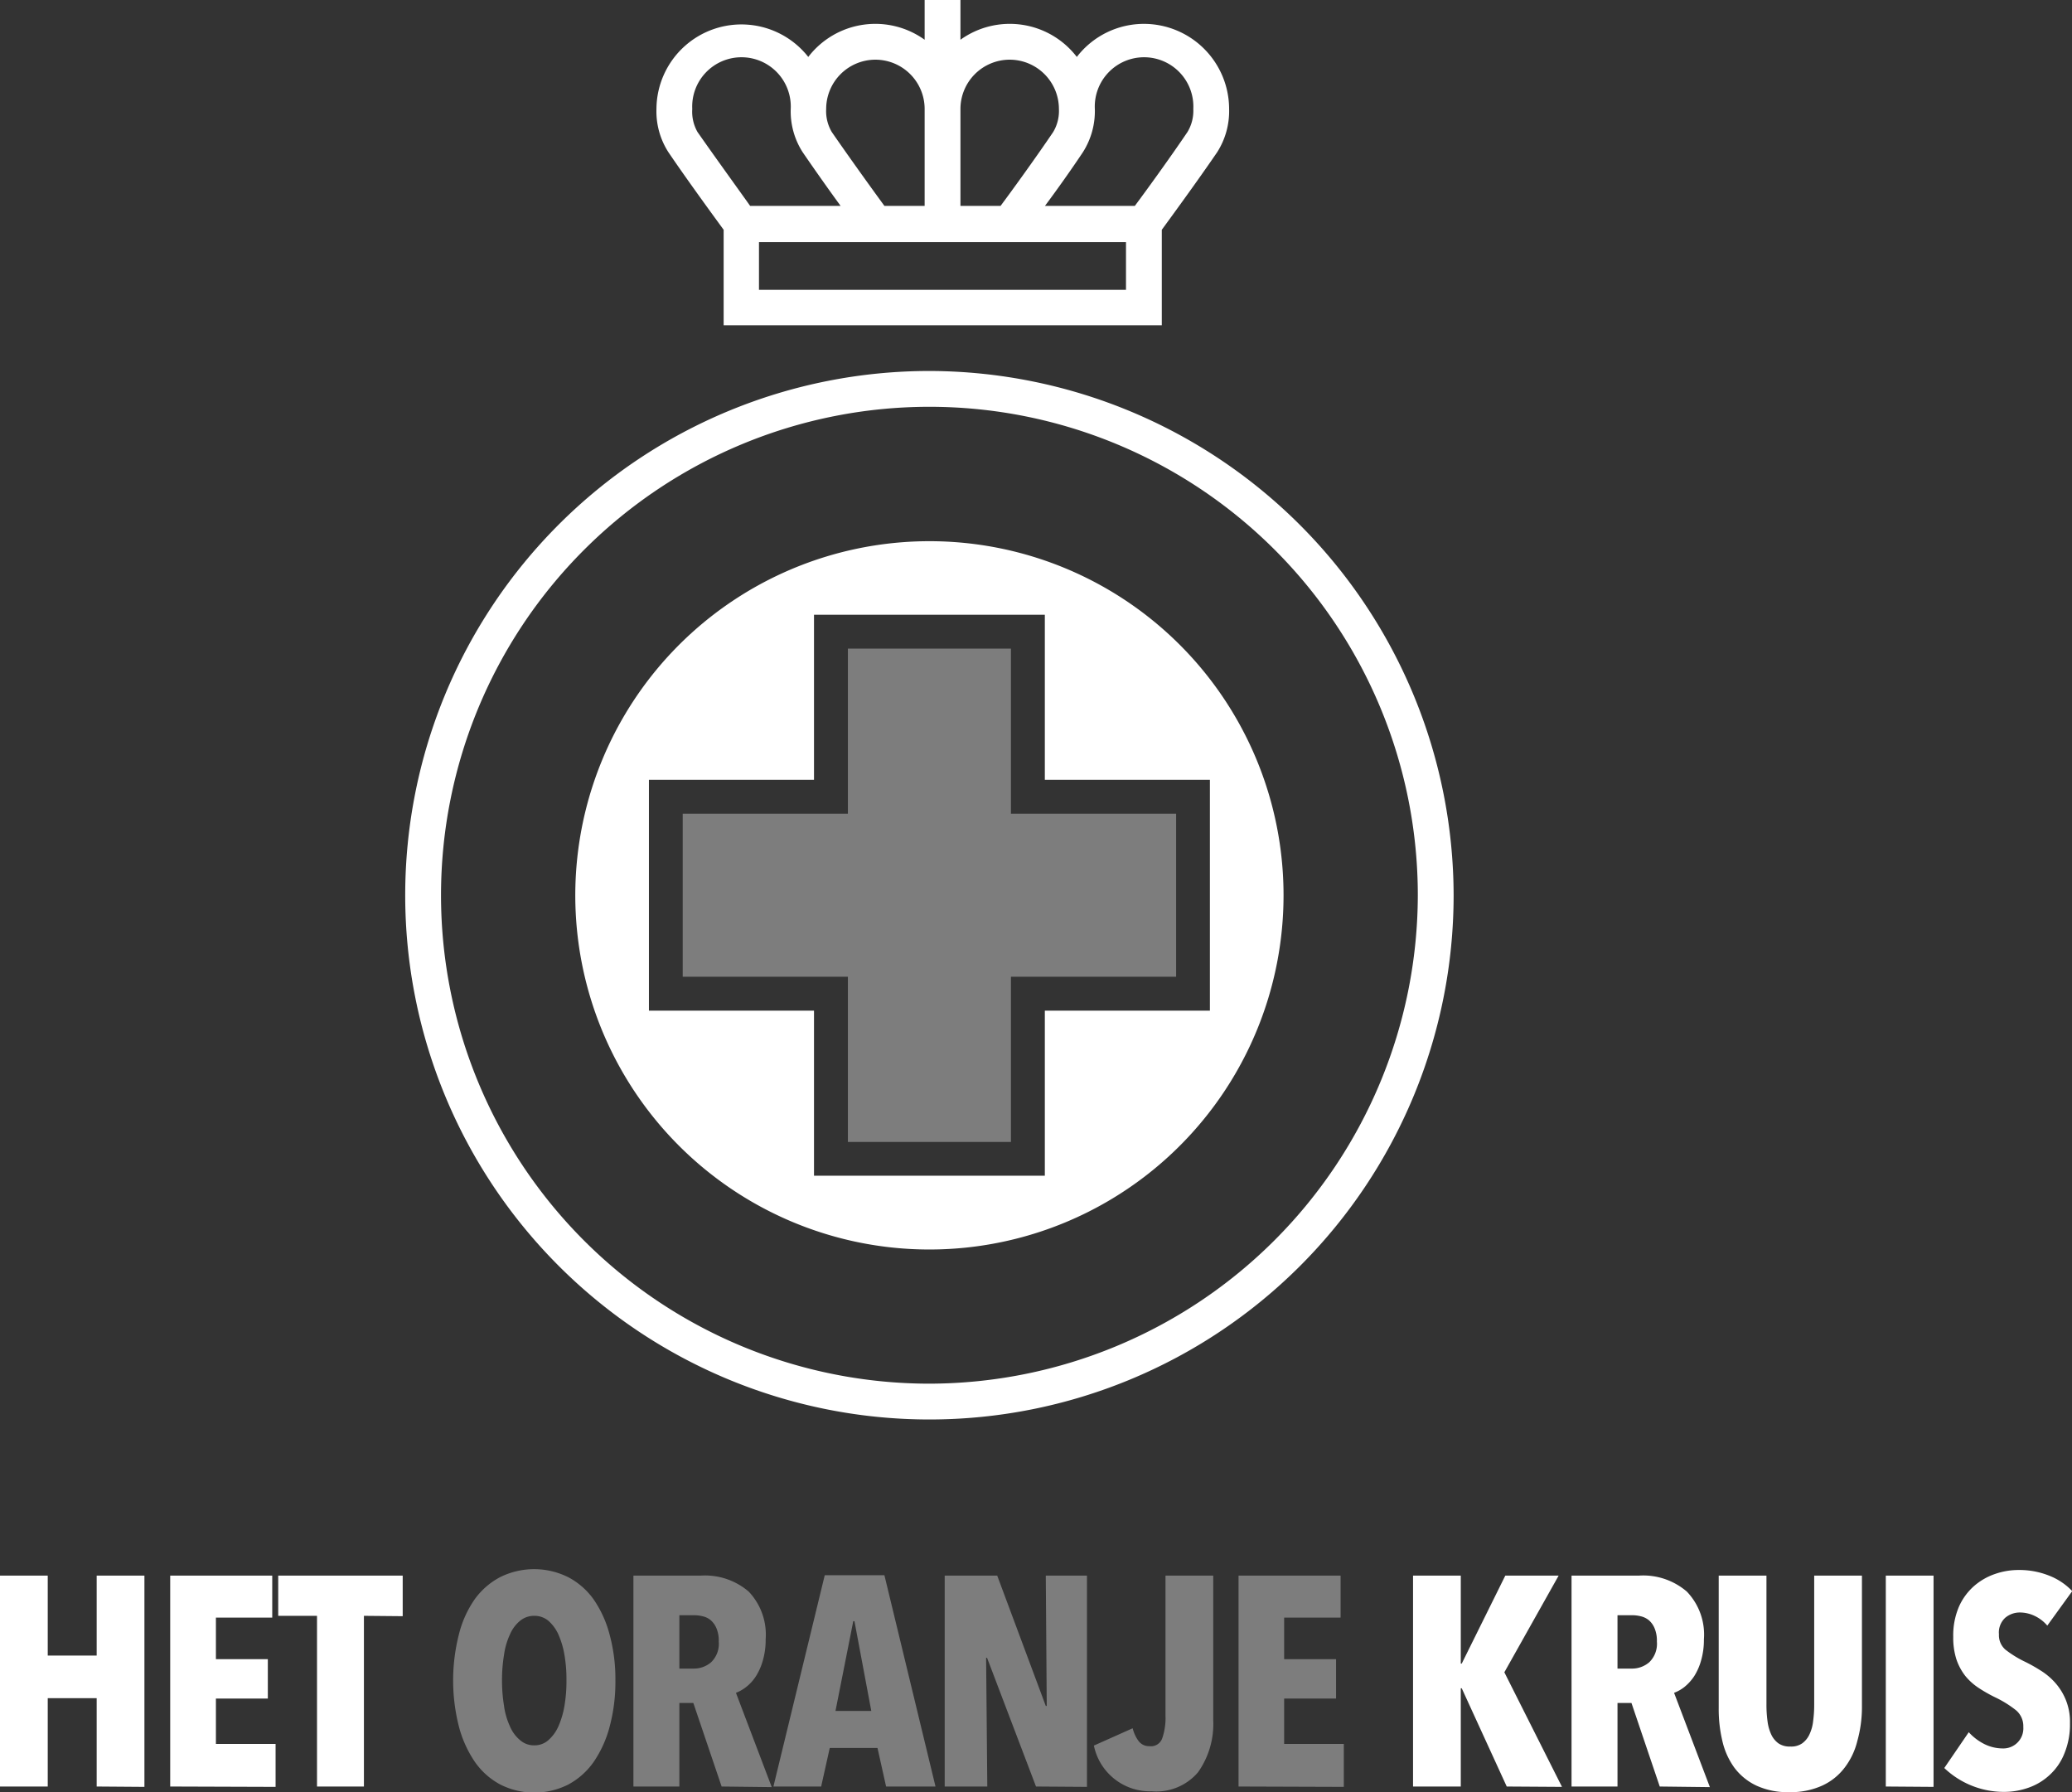 <svg xmlns="http://www.w3.org/2000/svg" viewBox="0 0 173.6 150.14"><rect x="0" y="0" width="173.6" height="150.14" fill="#333333" stroke="none"/><defs><style>.cls-1{fill:#fff;}.cls-2{fill:#7d7d7d;}</style></defs><title>Asset 1</title><g id="Layer_2" data-name="Layer 2"><g id="Layer_1-2" data-name="Layer 1"><path class="cls-1" d="M8.1,149.67v-7.4H4v7.4H0V132H4v6.7H8.1V132h4v17.7Z"/><path class="cls-1" d="M14.26,149.67V132h8.55v3.52H18.09V139h4.35v3.3H18.09v3.8h5v3.6Z"/><path class="cls-1" d="M30.49,135.37v14.3H26.56v-14.3H23.31V132H33.74v3.4Z"/><path class="cls-2" d="M51.56,140.77a14.43,14.43,0,0,1-.47,3.84,9.5,9.5,0,0,1-1.35,3,6.16,6.16,0,0,1-2.14,1.9,6.33,6.33,0,0,1-5.67,0,6.07,6.07,0,0,1-2.14-1.9,9.5,9.5,0,0,1-1.35-3,15.64,15.64,0,0,1,0-7.65A8.88,8.88,0,0,1,39.76,134a6.16,6.16,0,0,1,2.14-1.87,6.4,6.4,0,0,1,5.7,0A6.07,6.07,0,0,1,49.74,134,9.32,9.32,0,0,1,51.09,137,14.1,14.1,0,0,1,51.56,140.77Zm-4.1,0a12,12,0,0,0-.17-2.14,7.21,7.21,0,0,0-.51-1.71,3.38,3.38,0,0,0-.84-1.14,1.82,1.82,0,0,0-1.18-.41,1.84,1.84,0,0,0-1.18.41,3,3,0,0,0-.85,1.14,6,6,0,0,0-.5,1.71,13,13,0,0,0-.17,2.14,13.2,13.2,0,0,0,.17,2.15,6,6,0,0,0,.5,1.72,3,3,0,0,0,.85,1.15,1.75,1.75,0,0,0,1.18.43,1.74,1.74,0,0,0,1.18-.43,3.33,3.33,0,0,0,.84-1.15,7.16,7.16,0,0,0,.51-1.72A12.17,12.17,0,0,0,47.46,140.77Z"/><path class="cls-2" d="M60.46,149.67l-2.37-7H56.92v7H53.07V132h5.66a5.62,5.62,0,0,1,4,1.34,5.24,5.24,0,0,1,1.42,4,6.24,6.24,0,0,1-.23,1.75,4.94,4.94,0,0,1-.58,1.33,3.56,3.56,0,0,1-.81.9,3.27,3.27,0,0,1-.87.5l3,7.9Zm-.24-12.15a2.65,2.65,0,0,0-.19-1.1,1.81,1.81,0,0,0-.48-.68,1.56,1.56,0,0,0-.67-.33,2.88,2.88,0,0,0-.71-.09H56.92v4.47H58.1a2.21,2.21,0,0,0,1.48-.53A2.15,2.15,0,0,0,60.22,137.52Z"/><path class="cls-2" d="M74.24,149.67l-.72-3.23h-4l-.72,3.23h-4l4.3-17.7h5l4.28,17.7Zm-2.65-13.85h-.1L70,143.34h3Z"/><path class="cls-2" d="M86.8,149.67l-4.1-10.78h-.08l.1,10.78H79.15V132h4.4l4.07,10.92h.08L87.62,132h3.45v17.7Z"/><path class="cls-2" d="M100.38,148.47a4.58,4.58,0,0,1-3.88,1.6,4.8,4.8,0,0,1-4.85-3.83l3.25-1.45a3,3,0,0,0,.48,1.05,1.09,1.09,0,0,0,.92.45,1,1,0,0,0,1.08-.67,5.23,5.23,0,0,0,.27-1.88V132h4v12.12A7,7,0,0,1,100.38,148.47Z"/><path class="cls-2" d="M103.77,149.67V132h8.55v3.52h-4.73V139h4.35v3.3h-4.35v3.8h5v3.6Z"/><path class="cls-1" d="M126.24,149.67l-3.77-8.23h-.08v8.23h-4V132h4v7.37h.08l3.65-7.37h4.47l-4.55,8.1,4.83,9.6Z"/><path class="cls-1" d="M139.06,149.67l-2.37-7h-1.17v7h-3.85V132h5.66a5.6,5.6,0,0,1,4,1.34,5.2,5.2,0,0,1,1.43,4,6.24,6.24,0,0,1-.23,1.75,4.94,4.94,0,0,1-.58,1.33,4,4,0,0,1-.81.9,3.17,3.17,0,0,1-.88.5l3,7.9Zm-.24-12.15a2.65,2.65,0,0,0-.19-1.1,1.81,1.81,0,0,0-.48-.68,1.68,1.68,0,0,0-.67-.33,2.94,2.94,0,0,0-.71-.09h-1.25v4.47h1.17a2.21,2.21,0,0,0,1.49-.53A2.15,2.15,0,0,0,138.82,137.52Z"/><path class="cls-1" d="M155.61,145.87a6,6,0,0,1-1.06,2.22,4.94,4.94,0,0,1-1.87,1.5,6.35,6.35,0,0,1-2.78.55,6.19,6.19,0,0,1-2.75-.55,4.92,4.92,0,0,1-1.84-1.5,6.12,6.12,0,0,1-1-2.22,11.47,11.47,0,0,1-.31-2.75V132h4v10.8a10.19,10.19,0,0,0,.09,1.4,3.73,3.73,0,0,0,.31,1.11,1.92,1.92,0,0,0,.6.74,1.65,1.65,0,0,0,1,.27,1.61,1.61,0,0,0,1-.27,1.92,1.92,0,0,0,.6-.74,3.46,3.46,0,0,0,.31-1.11,10.19,10.19,0,0,0,.09-1.4V132h4v11.15A10.52,10.52,0,0,1,155.61,145.87Z"/><path class="cls-1" d="M158,149.67V132h4v17.7Z"/><path class="cls-1" d="M171.53,136.19a3.16,3.16,0,0,0-1.05-.81,2.9,2.9,0,0,0-1.25-.29,1.9,1.9,0,0,0-1.21.43,1.67,1.67,0,0,0-.54,1.4,1.59,1.59,0,0,0,.55,1.29,8.88,8.88,0,0,0,1.62,1,12.78,12.78,0,0,1,1.27.71,5.56,5.56,0,0,1,1.22,1,5,5,0,0,1,.92,1.44,4.87,4.87,0,0,1,.37,2,6.37,6.37,0,0,1-.46,2.52,4.86,4.86,0,0,1-1.22,1.8,5,5,0,0,1-1.77,1.08,6.11,6.11,0,0,1-2.08.36,7.24,7.24,0,0,1-5-2l2.05-3a4.51,4.51,0,0,0,1.32,1,3.5,3.5,0,0,0,1.53.36,1.68,1.68,0,0,0,1.72-1.8,1.74,1.74,0,0,0-.6-1.39,9.14,9.14,0,0,0-1.75-1.09,12,12,0,0,1-1.36-.77,5,5,0,0,1-1.13-1,4.7,4.7,0,0,1-.76-1.4,5.92,5.92,0,0,1-.27-1.9,6.08,6.08,0,0,1,.48-2.53,5,5,0,0,1,1.28-1.74,5.27,5.27,0,0,1,1.75-1,6,6,0,0,1,1.94-.33,6.73,6.73,0,0,1,2.6.48,5.33,5.33,0,0,1,1.92,1.29Z"/><path class="cls-1" d="M77.87,45.34A29.67,29.67,0,1,0,107.54,75,29.66,29.66,0,0,0,77.87,45.34Zm9.67,39.33V98.5H68.2V84.67H54.37V65.33H68.2V51.5H87.54V65.33h13.83V84.67Z"/><polygon class="cls-2" points="98.54 68.17 84.7 68.17 84.7 54.34 71.04 54.34 71.04 68.17 57.2 68.17 57.2 81.83 71.04 81.83 71.04 95.67 84.7 95.67 84.7 81.83 98.54 81.83 98.54 68.17"/><path class="cls-1" d="M77.87,31.08A43.92,43.92,0,1,0,121.79,75,44,44,0,0,0,77.87,31.08Zm0,84.84A40.92,40.92,0,1,1,118.79,75,41,41,0,0,1,77.87,115.92Z"/><path class="cls-1" d="M95.84,2a7.09,7.09,0,0,0-5.62,2.77,7.08,7.08,0,0,0-9.75-1.44V0h-3V3.33a7.08,7.08,0,0,0-9.75,1.44A7.12,7.12,0,0,0,55,9.13a6.32,6.32,0,0,0,1,3.62c1.63,2.4,3.84,5.42,4.63,6.5v8H97.34v-8c.79-1.08,3-4.1,4.64-6.5a6.4,6.4,0,0,0,1-3.62A7.14,7.14,0,0,0,95.84,2ZM84.59,5a4.13,4.13,0,0,1,4.13,4.13,3.44,3.44,0,0,1-.48,1.93c-1.51,2.23-3.52,5-4.41,6.19H80.47V9.13A4.13,4.13,0,0,1,84.59,5ZM73.34,5a4.13,4.13,0,0,1,4.13,4.13v8.12H74.1c-.88-1.2-2.9-4-4.41-6.19a3.44,3.44,0,0,1-.47-1.93A4.13,4.13,0,0,1,73.34,5Zm-14.9,6.06A3.44,3.44,0,0,1,58,9.13a4.13,4.13,0,1,1,8.25,0,6.32,6.32,0,0,0,1,3.62c1,1.46,2.2,3.16,3.18,4.5H62.85C62,16.05,60,13.29,58.44,11.06Zm35.9,13.22H63.59v-4H94.34Zm5.15-13.22c-1.51,2.23-3.52,5-4.41,6.19H87.55c1-1.34,2.18-3,3.18-4.5a6.4,6.4,0,0,0,1-3.62,4.13,4.13,0,1,1,8.25,0A3.44,3.44,0,0,1,99.49,11.06Z"/></g></g></svg>